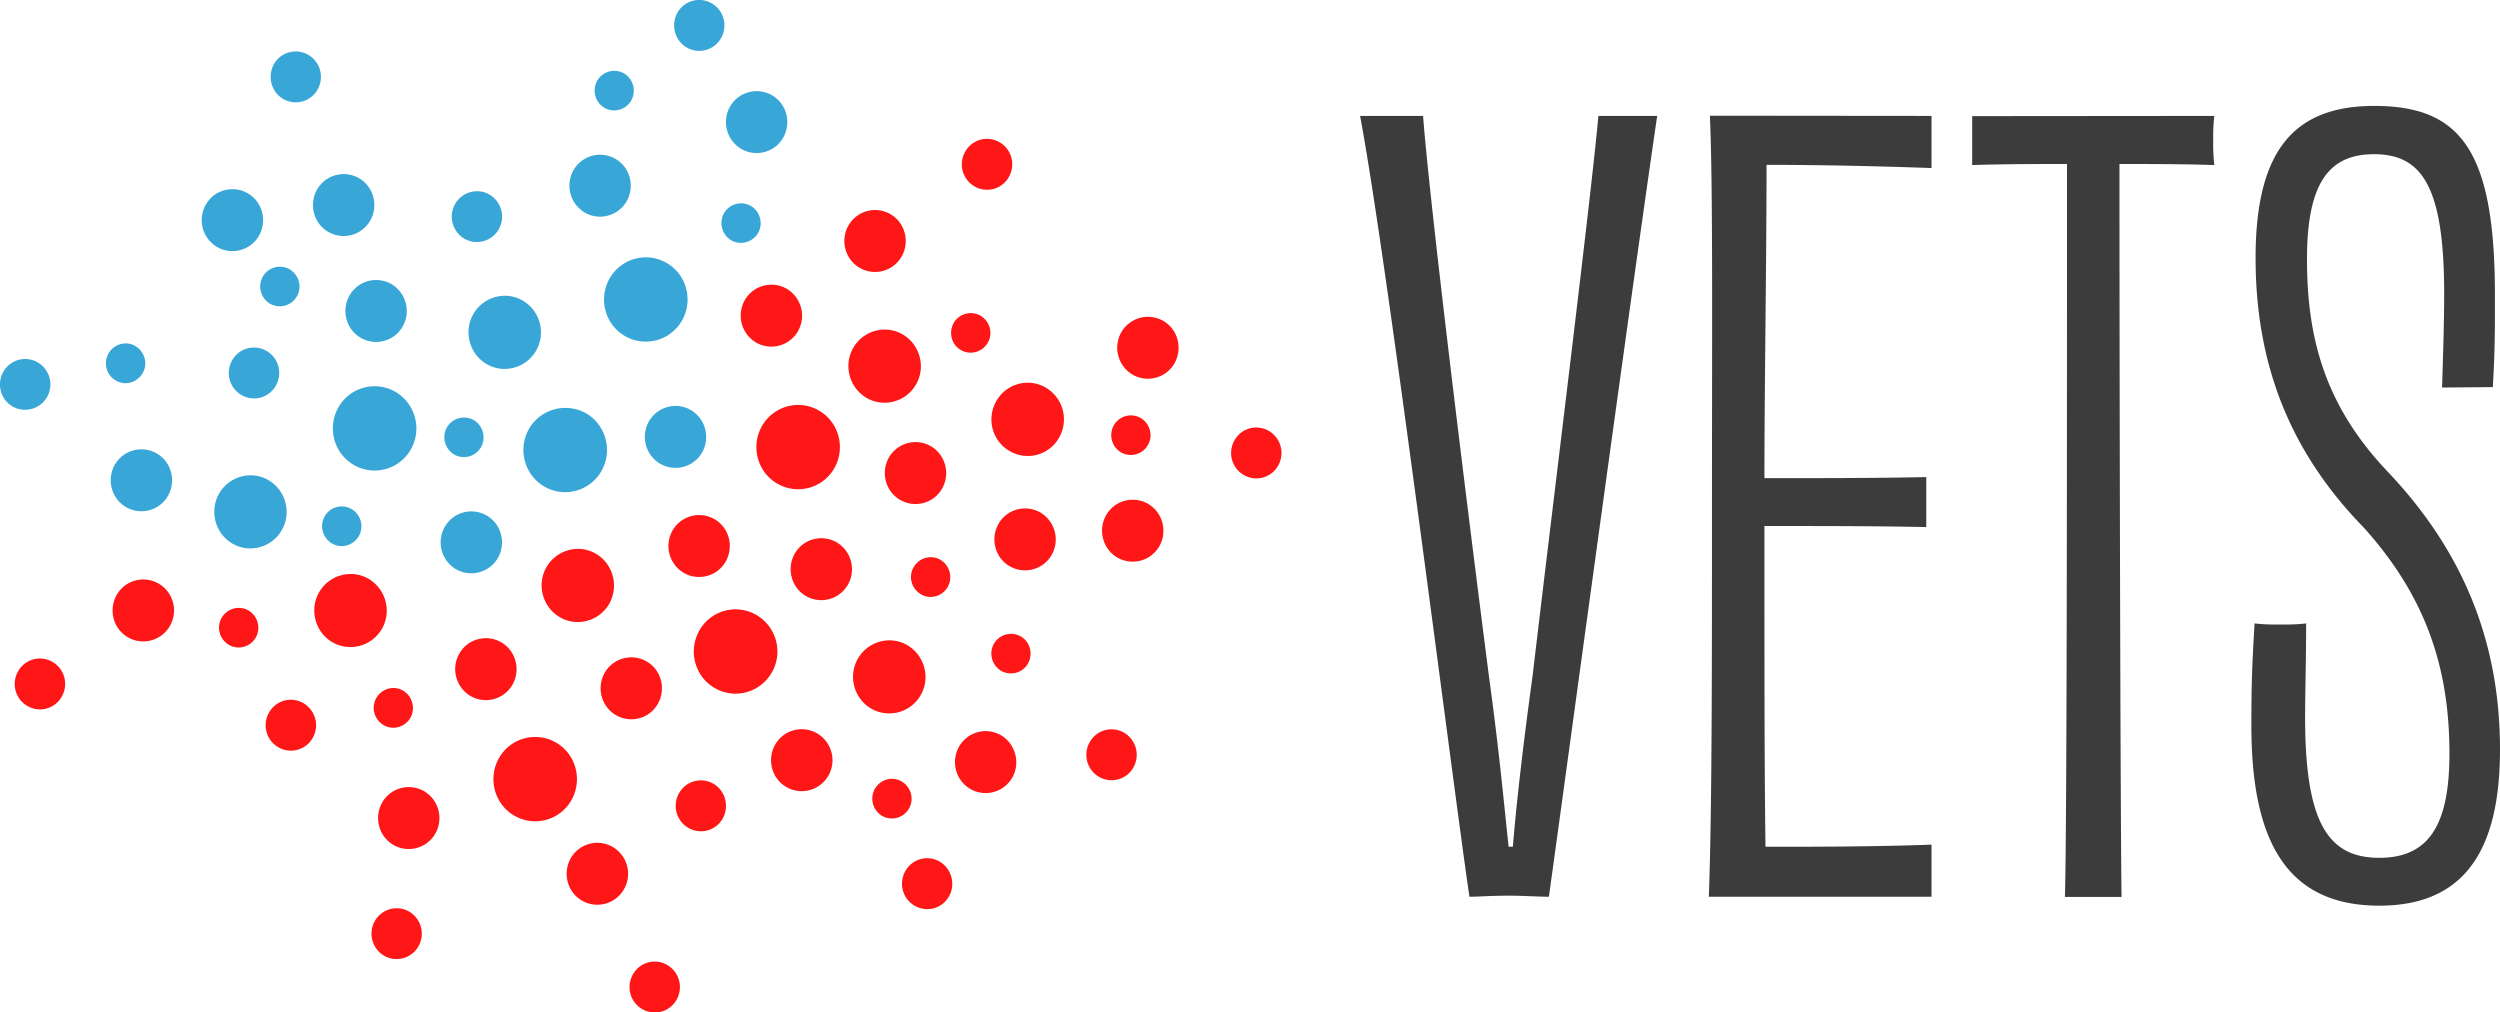 <svg width="321" height="130" fill="none" xmlns="http://www.w3.org/2000/svg"><g clip-path="url(#clip0_401_325)"><path d="M212.783 14.884c-3.436 23.406-12.04 86.904-13.906 100.259-1.461 0-3.166-.137-5.032-.137-2.652 0-3.977.137-5.168.137-1.975-13.246-10.605-82.07-14.041-100.258h8.089c.785 10.569 5.303 47.466 8.468 72.046 1.326 9.613 1.975 16.851 2.516 21.794h.541c.406-4.943 1.191-12.153 2.516-21.794 2.922-24.744 7.549-61.778 8.468-72.046h7.549zm35.224 0v6.692c-7.683-.273-15.096-.41-21.183-.41 0 12.563-.271 28.349-.271 40.229 7.684 0 14.312 0 20.778-.137v6.419c-6.493-.137-13.257-.137-20.778-.137 0 20.592 0 31.134.136 41.185 6.222 0 13.77 0 21.318-.273v6.691h-28.596c.406-10.815.406-28.731.406-50.143 0-21.248.135-41.704-.271-50.143l28.461.027zm36.307 0a23.402 23.402 0 00-.135 3.087c-.027 1.065.027 2.13.135 3.222-4.247-.136-8.468-.136-12.174-.136 0 33.292.135 85.947.27 94.113h-7.277c.27-8.029.27-60.821.27-94.113-3.571 0-7.818 0-12.174.136v-6.281l31.085-.028zM313.56 49.76c.135-4.15.271-8.684.271-12.044 0-13.9-2.922-17.916-9.01-17.916-5.816 0-8.603 3.742-8.603 13.492 0 10.296 2.381 18.981 10.606 27.53C315.833 70.434 321 81.795 321 96.243c0 12.836-4.491 20.046-15.502 20.046-12.066 0-16.422-8.548-16.422-23.132 0-6.145.135-8.166.406-13.11 1.001.11 2.029.164 3.057.137 1.19.027 2.381 0 3.571-.137 0 4.397-.135 9.231-.135 12.044 0 13.492 2.922 18.053 9.523 18.053 6.493 0 9.009-4.397 9.009-13.382 0-11.089-3.057-20.183-10.984-29.005-9.144-9.367-13.906-20.455-13.906-34.63 0-13.765 4.897-19.527 15.232-19.527 11.119 0 15.502 5.735 15.502 24.334 0 4.533 0 7.073-.271 11.77l-6.52.056z" fill="#3C3C3C"/><path d="M59.574 30.616c1.542.928 3.517.41 4.437-1.12a3.294 3.294 0 00-1.11-4.48c-1.515-.928-3.517-.409-4.437 1.12a3.294 3.294 0 001.11 4.48zm1.244 9.64c-1.325 2.212-.595 5.108 1.596 6.446 2.192 1.338 5.06.6 6.385-1.612 1.326-2.212.595-5.107-1.596-6.445s-5.06-.6-6.385 1.611zm17.504-4.588c-1.515 2.567-.703 5.9 1.84 7.429a5.338 5.338 0 007.359-1.858c1.515-2.567.703-5.899-1.84-7.428-2.543-1.53-5.816-.71-7.359 1.857zM67.96 55.004c-1.514 2.567-.676 5.9 1.867 7.429 2.543 1.53 5.844.682 7.36-1.885 1.514-2.567.675-5.872-1.84-7.428-2.598-1.502-5.871-.656-7.386 1.884zm9.605-41.184c1.19.71 2.732.327 3.463-.875a2.583 2.583 0 00-.866-3.495 2.531 2.531 0 00-3.463.874 2.583 2.583 0 00.866 3.495zM50.862 50.361a5.338 5.338 0 00-7.359 1.858c-1.515 2.567-.703 5.899 1.84 7.428a5.338 5.338 0 007.359-1.857 5.452 5.452 0 00-1.84-7.429zm24.16-23.105c1.866 1.12 4.301.52 5.41-1.365 1.11-1.885.515-4.343-1.352-5.462a3.937 3.937 0 00-5.411 1.365 4.018 4.018 0 001.353 5.462zm-16.747 31.08c1.19.71 2.733.328 3.463-.874a2.583 2.583 0 00-.866-3.496 2.531 2.531 0 00-3.463.874 2.583 2.583 0 00.866 3.496zM34.63 38.973a2.53 2.53 0 003.462-.874c.731-1.202.325-2.759-.865-3.496a2.531 2.531 0 00-3.463.874 2.583 2.583 0 00.866 3.496zm1.677-26.301a3.205 3.205 0 004.437-1.12c.92-1.556.433-3.55-1.11-4.478a3.205 3.205 0 00-4.436 1.12c-.893 1.556-.406 3.55 1.109 4.478zM29.841 46.21c-.92 1.557-.433 3.55 1.11 4.48a3.205 3.205 0 004.436-1.12c.92-1.557.433-3.551-1.11-4.48a3.205 3.205 0 00-4.436 1.12zm15.069-8.33c-1.109 1.885-.514 4.343 1.353 5.462 1.867 1.12 4.302.52 5.41-1.365a4.018 4.018 0 00-1.352-5.462 3.937 3.937 0 00-5.41 1.365zm-3.192 28.376c-.73 1.202-.325 2.759.865 3.496 1.19.737 2.733.328 3.464-.874.73-1.202.324-2.758-.866-3.496-1.218-.71-2.76-.327-3.463.874zm.379-36.515c1.866 1.12 4.301.52 5.41-1.365 1.11-1.885.515-4.342-1.352-5.462a3.937 3.937 0 00-5.411 1.365c-1.11 1.885-.514 4.343 1.353 5.462z" fill="#38A7D7"/><path d="M51.81 88.706c-1.191-.737-2.733-.328-3.464.874-.73 1.202-.324 2.758.866 3.496 1.19.737 2.732.327 3.463-.874.703-1.202.297-2.759-.866-3.496zm43.854-50.225a4.018 4.018 0 001.353 5.462 3.937 3.937 0 005.411-1.365 4.017 4.017 0 00-1.353-5.463 3.937 3.937 0 00-5.41 1.366z" fill="#FF1616"/><path d="M88.116 6.063a3.205 3.205 0 004.437-1.12c.92-1.557.433-3.55-1.11-4.479a3.205 3.205 0 00-4.436 1.12c-.893 1.557-.406 3.55 1.11 4.479z" fill="#38A7D7"/><path d="M109.597 44.599c-1.325 2.212-.595 5.107 1.596 6.445 2.192 1.338 5.06.601 6.385-1.611 1.326-2.212.595-5.107-1.596-6.446-2.191-1.338-5.059-.6-6.385 1.612zm11.201 27.311c-1.191-.738-2.733-.328-3.463.874-.731 1.201-.325 2.758.866 3.495 1.19.738 2.732.328 3.463-.873a2.584 2.584 0 00-.866-3.496zm-10.47-37.553c1.866 1.12 4.301.52 5.411-1.365 1.109-1.885.514-4.343-1.353-5.463a3.937 3.937 0 00-5.411 1.366c-1.109 1.884-.514 4.342 1.353 5.462zM97.883 54.622c-1.515 2.567-.704 5.899 1.84 7.428a5.338 5.338 0 007.358-1.857c1.515-2.567.704-5.872-1.84-7.428-2.543-1.53-5.816-.71-7.358 1.857zm46.019 3.441a2.531 2.531 0 003.463-.874c.731-1.202.325-2.758-.866-3.496a2.531 2.531 0 00-3.463.874 2.584 2.584 0 00.866 3.496zm-20.561-13.137c1.19.71 2.732.328 3.463-.873.73-1.202.324-2.759-.866-3.496a2.531 2.531 0 00-3.463.874c-.703 1.229-.325 2.785.866 3.495zm1.731-21.029a3.205 3.205 0 004.437-1.12c.92-1.556.433-3.55-1.109-4.479a3.205 3.205 0 00-4.437 1.12c-.92 1.557-.433 3.55 1.109 4.48zm-10.903 34.794c-1.109 1.885-.514 4.343 1.353 5.462 1.867 1.12 4.302.52 5.411-1.365a4.018 4.018 0 00-1.353-5.462 3.938 3.938 0 00-5.411 1.365z" fill="#FF1616"/><path d="M97.315 29.96a2.583 2.583 0 00-.866-3.496 2.531 2.531 0 00-3.463.874 2.583 2.583 0 00.866 3.496c1.19.71 2.732.3 3.463-.874z" fill="#38A7D7"/><path d="M87.737 73.521c1.867 1.12 4.302.519 5.411-1.366 1.11-1.884.514-4.342-1.353-5.462a3.937 3.937 0 00-5.41 1.366 4.017 4.017 0 001.352 5.462z" fill="#FF1616"/><path d="M95.123 19.09c1.867 1.12 4.302.52 5.411-1.365s.514-4.343-1.353-5.462a3.937 3.937 0 00-5.41 1.365 4.017 4.017 0 001.352 5.462zM6.006 51.044c.92-1.557.433-3.55-1.11-4.479a3.205 3.205 0 00-4.436 1.12c-.92 1.557-.433 3.55 1.11 4.479a3.252 3.252 0 004.436-1.12zm84.112 7.101a4.018 4.018 0 00-1.353-5.462 3.937 3.937 0 00-5.41 1.365 4.018 4.018 0 001.352 5.462c1.894 1.12 4.302.52 5.411-1.365z" fill="#38A7D7"/><path d="M79.026 91.792c1.867 1.12 4.302.519 5.41-1.365 1.11-1.885.515-4.343-1.352-5.463a3.937 3.937 0 00-5.41 1.366 4.018 4.018 0 001.352 5.462zM76.59 71.145c-2.19-1.338-5.058-.6-6.384 1.611-1.326 2.213-.595 5.108 1.596 6.446 2.192 1.338 5.06.6 6.385-1.612 1.299-2.212.595-5.107-1.596-6.445zm2.138 37.634c-1.866-1.119-4.301-.519-5.41 1.366-1.11 1.884-.515 4.342 1.352 5.462a3.937 3.937 0 005.41-1.366c1.137-1.884.515-4.315-1.352-5.462zm41.989 1.885a3.204 3.204 0 00-4.437 1.12c-.92 1.556-.433 3.55 1.109 4.479a3.205 3.205 0 004.437-1.12c.893-1.53.406-3.523-1.109-4.479zm7.872-16.223c-1.866-1.12-4.301-.519-5.411 1.366-1.109 1.884-.514 4.342 1.353 5.462a3.937 3.937 0 005.411-1.366c1.109-1.884.487-4.315-1.353-5.462zm-11.904 9.422c.731-1.201.325-2.758-.865-3.495-1.191-.738-2.733-.328-3.463.874a2.58 2.58 0 00.866 3.495 2.529 2.529 0 003.462-.874zm1.488-14.529c1.326-2.212.596-5.107-1.596-6.445-2.191-1.339-5.059-.601-6.385 1.611-1.325 2.212-.595 5.107 1.597 6.445a4.657 4.657 0 006.384-1.611zm-13.202 4.861c-1.867-1.12-4.302-.519-5.411 1.366-1.11 1.884-.514 4.342 1.353 5.462a3.938 3.938 0 005.411-1.365c1.136-1.885.514-4.316-1.353-5.463zm26.134-12.453a2.531 2.531 0 00-3.463.874 2.584 2.584 0 00.866 3.495 2.53 2.53 0 003.463-.874c.704-1.228.325-2.785-.866-3.495zM107.487 69.67c-1.867-1.12-4.302-.519-5.411 1.366-1.109 1.884-.514 4.342 1.353 5.462a3.938 3.938 0 005.411-1.366 4.017 4.017 0 00-1.353-5.462zm36.902 24.443a3.205 3.205 0 00-4.437 1.12c-.92 1.557-.433 3.55 1.109 4.48a3.204 3.204 0 004.437-1.12 3.294 3.294 0 00-1.109-4.48zm18.587-38.753a3.204 3.204 0 00-4.437 1.119c-.92 1.557-.433 3.55 1.109 4.479a3.205 3.205 0 004.437-1.12 3.294 3.294 0 00-1.109-4.479zM6.79 85.019a3.205 3.205 0 00-4.436 1.12c-.92 1.556-.433 3.55 1.109 4.479a3.205 3.205 0 004.437-1.12c.92-1.557.433-3.55-1.11-4.48zM149.421 41.24a3.938 3.938 0 00-5.411 1.365 4.018 4.018 0 001.353 5.462 3.937 3.937 0 005.411-1.365c1.109-1.912.514-4.343-1.353-5.462zm-15.069 8.575c-2.191-1.338-5.059-.628-6.385 1.611-1.326 2.24-.622 5.108 1.596 6.446a4.611 4.611 0 006.385-1.611 4.729 4.729 0 00-1.596-6.446zM97.206 79.01a5.338 5.338 0 00-7.359 1.858c-1.514 2.567-.703 5.899 1.84 7.428 2.543 1.53 5.817.71 7.36-1.857 1.541-2.567.703-5.872-1.84-7.428zm50.267-14.283c-1.866-1.12-4.301-.519-5.411 1.365-1.109 1.885-.514 4.343 1.353 5.463a3.937 3.937 0 005.411-1.366 4.018 4.018 0 00-1.353-5.462zm-13.824 1.12c-1.867-1.12-4.302-.52-5.411 1.365-1.11 1.885-.514 4.343 1.352 5.462a3.937 3.937 0 005.411-1.365 4.018 4.018 0 00-1.352-5.462z" fill="#FF1616"/><path d="M29.76 69.752c2.191 1.338 5.059.601 6.385-1.611 1.325-2.212.595-5.107-1.597-6.446-2.191-1.338-5.059-.6-6.384 1.612-1.299 2.24-.596 5.107 1.596 6.445z" fill="#38A7D7"/><path d="M31.951 78.41a2.531 2.531 0 00-3.463.874c-.73 1.201-.325 2.758.866 3.495 1.19.71 2.732.328 3.463-.874a2.583 2.583 0 00-.866-3.495zm7.061 11.907a3.205 3.205 0 00-4.437 1.12c-.92 1.557-.432 3.55 1.11 4.479a3.205 3.205 0 004.437-1.12c.92-1.53.432-3.523-1.11-4.479z" fill="#FF1616"/><path d="M33.223 30.315c1.109-1.884.514-4.342-1.353-5.462s-4.302-.519-5.41 1.365a4.018 4.018 0 001.352 5.463c1.867 1.12 4.302.518 5.41-1.366zM14.826 48.832c1.19.737 2.732.328 3.463-.874.73-1.202.324-2.758-.866-3.496-1.19-.737-2.732-.328-3.463.874-.703 1.23-.325 2.786.866 3.496z" fill="#38A7D7"/><path d="M20.426 74.969c-1.867-1.12-4.302-.52-5.41 1.365-1.11 1.885-.515 4.343 1.352 5.462a3.937 3.937 0 005.41-1.365c1.137-1.885.515-4.343-1.352-5.462z" fill="#FF1616"/><path d="M16.124 65.082c1.867 1.12 4.302.519 5.411-1.366 1.11-1.884.514-4.342-1.352-5.462a3.937 3.937 0 00-5.411 1.366 4.018 4.018 0 001.352 5.462zm47.778 6.609c1.11-1.884.514-4.342-1.352-5.462-1.867-1.12-4.302-.519-5.411 1.365a4.018 4.018 0 001.352 5.463c1.867 1.12 4.302.491 5.411-1.366z" fill="#38A7D7"/><path d="M71.478 95.397a5.338 5.338 0 00-7.36 1.857c-1.514 2.567-.703 5.899 1.84 7.429a5.338 5.338 0 007.36-1.857c1.514-2.568.703-5.9-1.84-7.429zm-5.708-7.428c1.108-1.885.513-4.343-1.354-5.463-1.866-1.12-4.301-.519-5.41 1.366a4.018 4.018 0 001.352 5.462 3.937 3.937 0 005.411-1.365zm19.965 35.968a3.204 3.204 0 00-4.437 1.12c-.92 1.556-.433 3.55 1.11 4.479a3.205 3.205 0 004.436-1.12 3.294 3.294 0 00-1.109-4.479zm5.925-23.269a3.205 3.205 0 00-4.437 1.12c-.92 1.557-.433 3.55 1.11 4.479a3.205 3.205 0 004.436-1.12c.893-1.557.406-3.55-1.109-4.479zm-39.066 16.414c-1.542-.929-3.517-.41-4.437 1.12a3.294 3.294 0 001.109 4.479c1.542.928 3.517.409 4.437-1.12a3.294 3.294 0 00-1.11-4.479zm-3.599-36.269c1.326-2.212.596-5.107-1.596-6.445-2.191-1.339-5.059-.601-6.385 1.611-1.325 2.212-.595 5.107 1.597 6.445a4.659 4.659 0 006.385-1.611zm5.52 20.811c-1.867-1.12-4.302-.519-5.411 1.366-1.11 1.884-.514 4.342 1.352 5.462a3.937 3.937 0 005.411-1.366 4.017 4.017 0 00-1.352-5.462z" fill="#FF1616"/></g><defs><clipPath id="clip0_401_325"><path fill="#fff" d="M0 0h321v130H0z"/></clipPath></defs></svg>